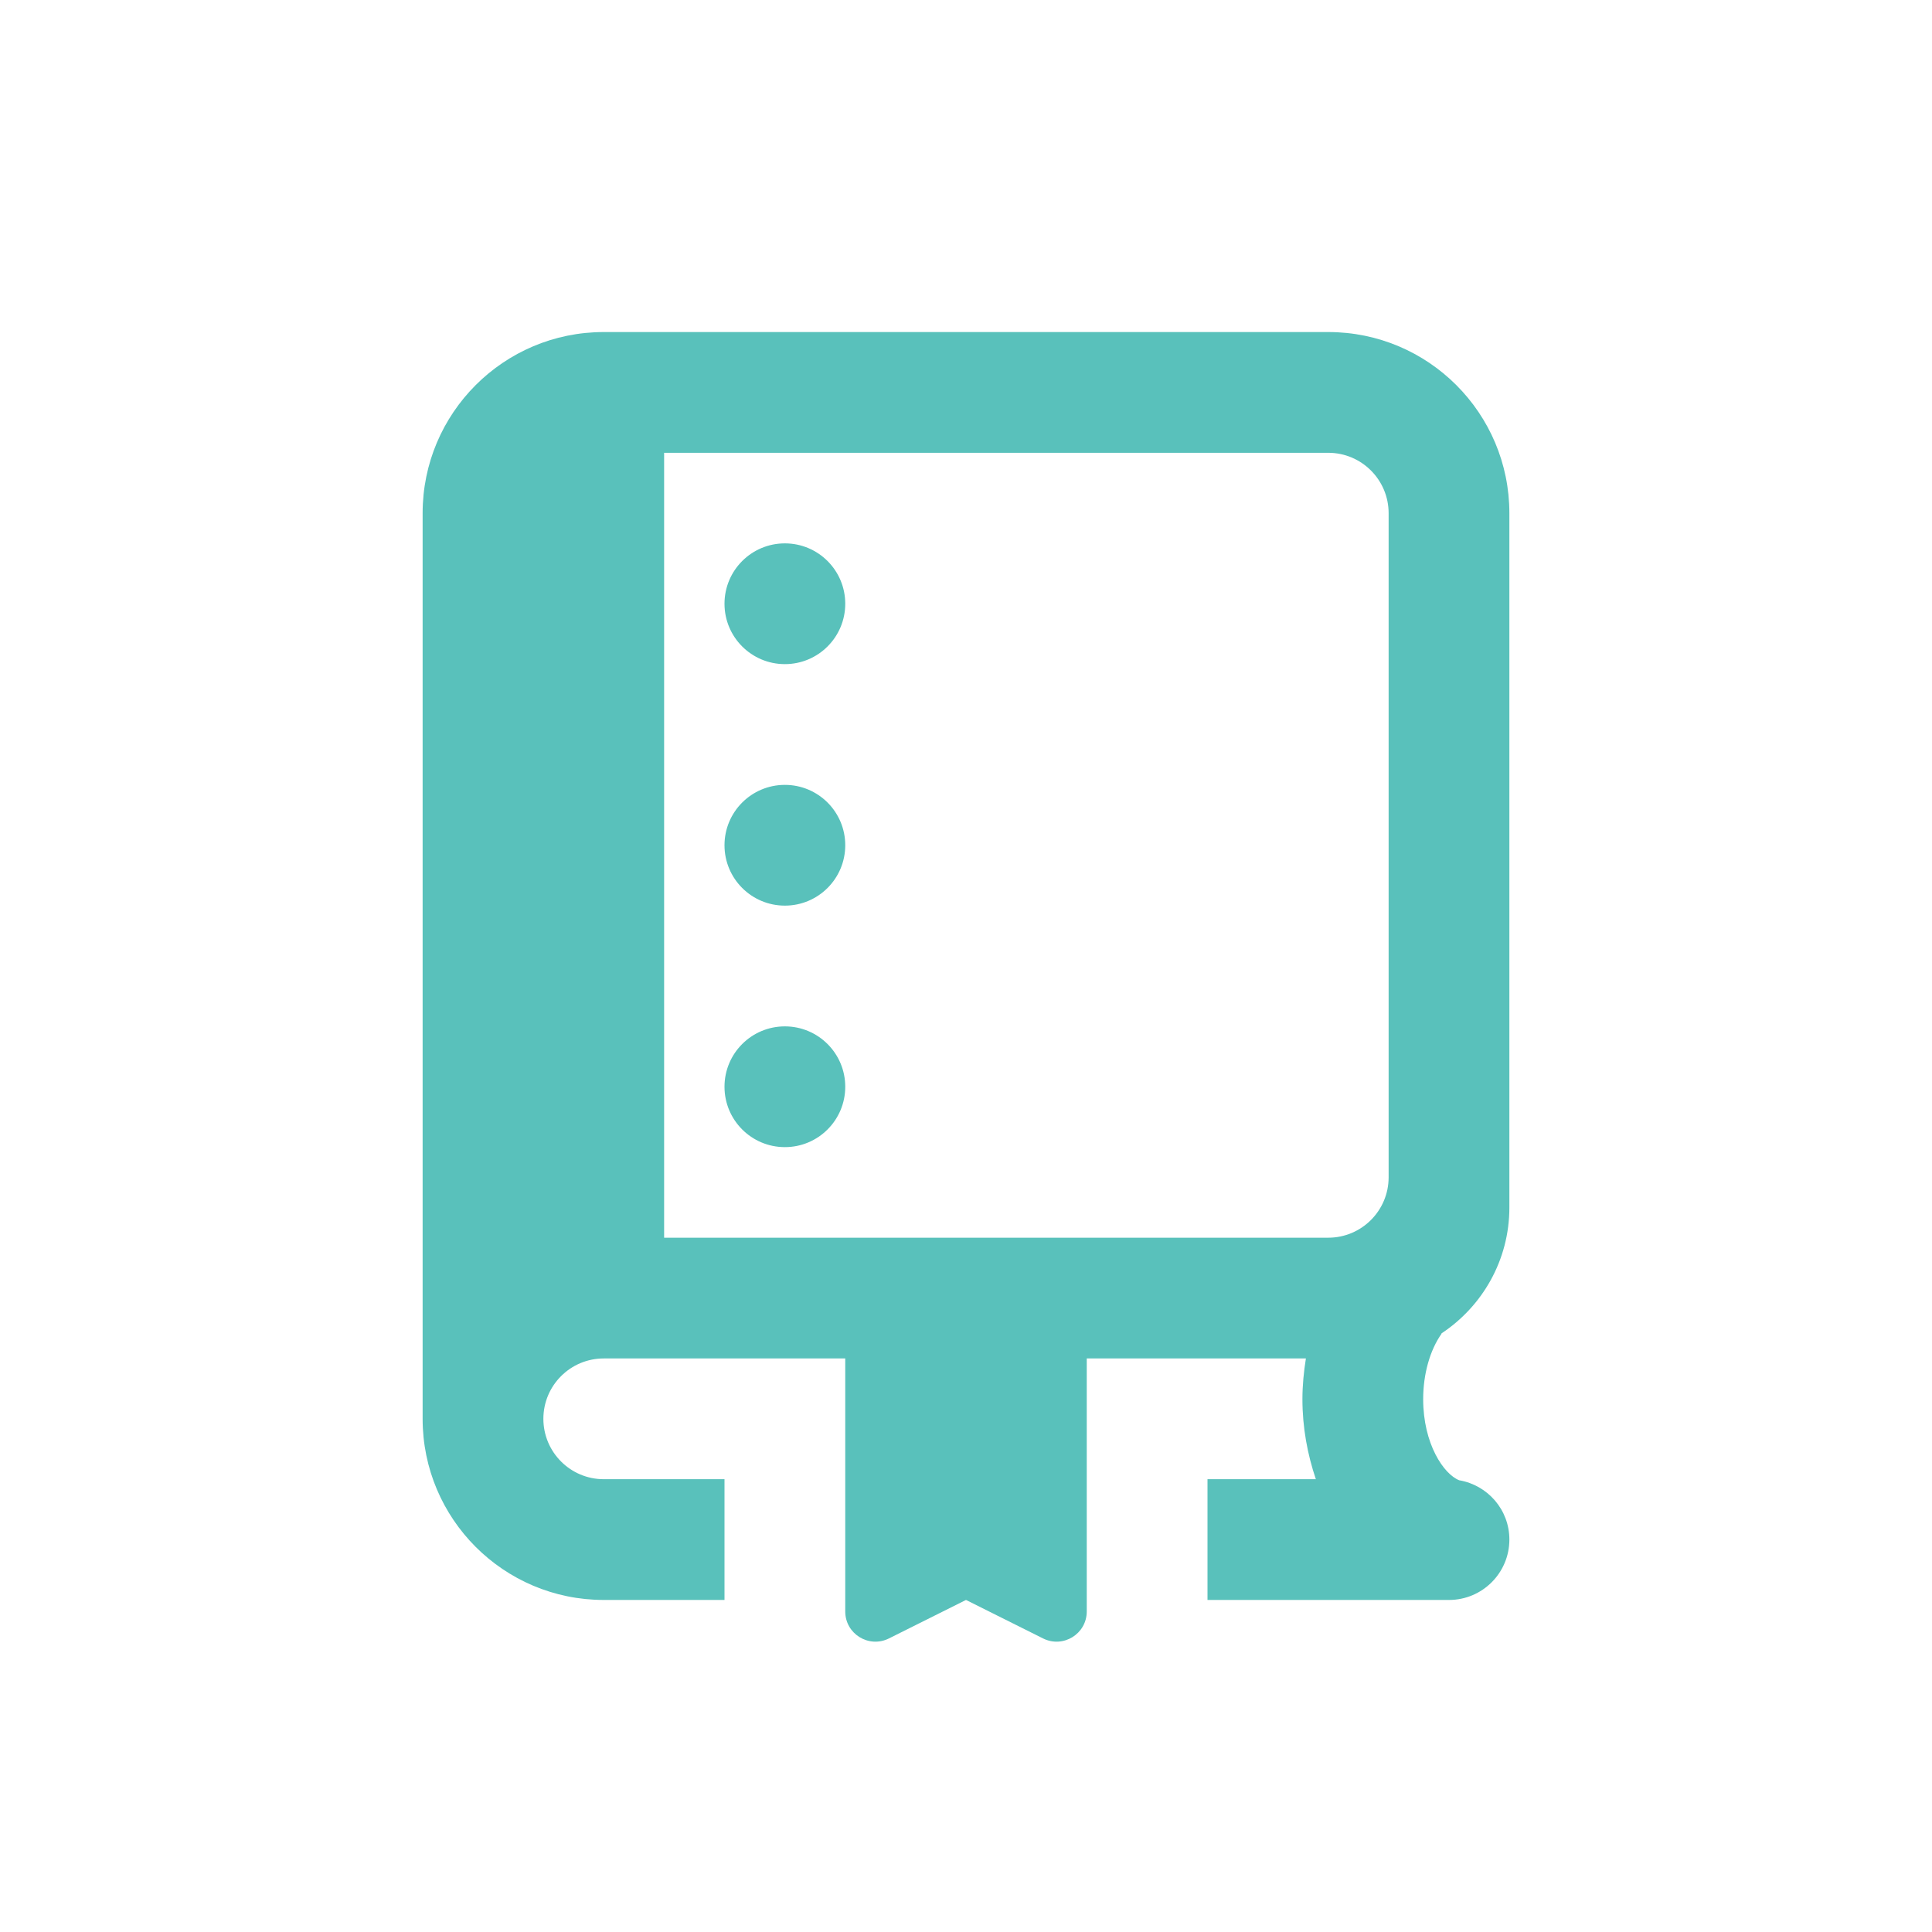 <svg width="60" height="60" viewBox="0 0 60 60" fill="none" xmlns="http://www.w3.org/2000/svg">
<path d="M18.75 10.312C15.643 10.312 13.125 12.831 13.125 15.938V44.062C13.125 47.169 15.643 49.688 18.75 49.688H22.5V45.938H18.75C17.715 45.938 16.875 45.098 16.875 44.062C16.875 43.027 17.715 42.188 18.75 42.188H26.25V50.046C26.25 50.743 26.983 51.195 27.607 50.883L30 49.688L32.393 50.883C33.017 51.195 33.75 50.743 33.75 50.046V42.188H40.556C40.49 42.601 40.448 43.023 40.448 43.453C40.448 44.334 40.605 45.169 40.865 45.938H37.5V49.688H45C46.035 49.688 46.875 48.848 46.875 47.812C46.875 46.885 46.2 46.122 45.317 45.971C44.834 45.781 44.198 44.838 44.198 43.453C44.198 42.674 44.407 41.932 44.769 41.419L44.762 41.413C46.033 40.575 46.875 39.136 46.875 37.5V15.938C46.875 12.831 44.357 10.312 41.25 10.312H18.75ZM20.625 14.062H41.25C42.285 14.062 43.125 14.902 43.125 15.938V36.562C43.125 37.598 42.285 38.438 41.25 38.438H20.625V14.062ZM24.375 16.875C23.339 16.875 22.5 17.714 22.5 18.75C22.5 19.786 23.339 20.625 24.375 20.625C25.411 20.625 26.25 19.786 26.25 18.75C26.25 17.714 25.411 16.875 24.375 16.875ZM24.375 24.375C23.339 24.375 22.5 25.214 22.5 26.25C22.5 27.286 23.339 28.125 24.375 28.125C25.411 28.125 26.25 27.286 26.25 26.25C26.25 25.214 25.411 24.375 24.375 24.375ZM24.375 31.875C23.339 31.875 22.5 32.714 22.5 33.75C22.5 34.786 23.339 35.625 24.375 35.625C25.411 35.625 26.25 34.786 26.25 33.75C26.25 32.714 25.411 31.875 24.375 31.875Z" fill="#59C1BB"/>
</svg>
